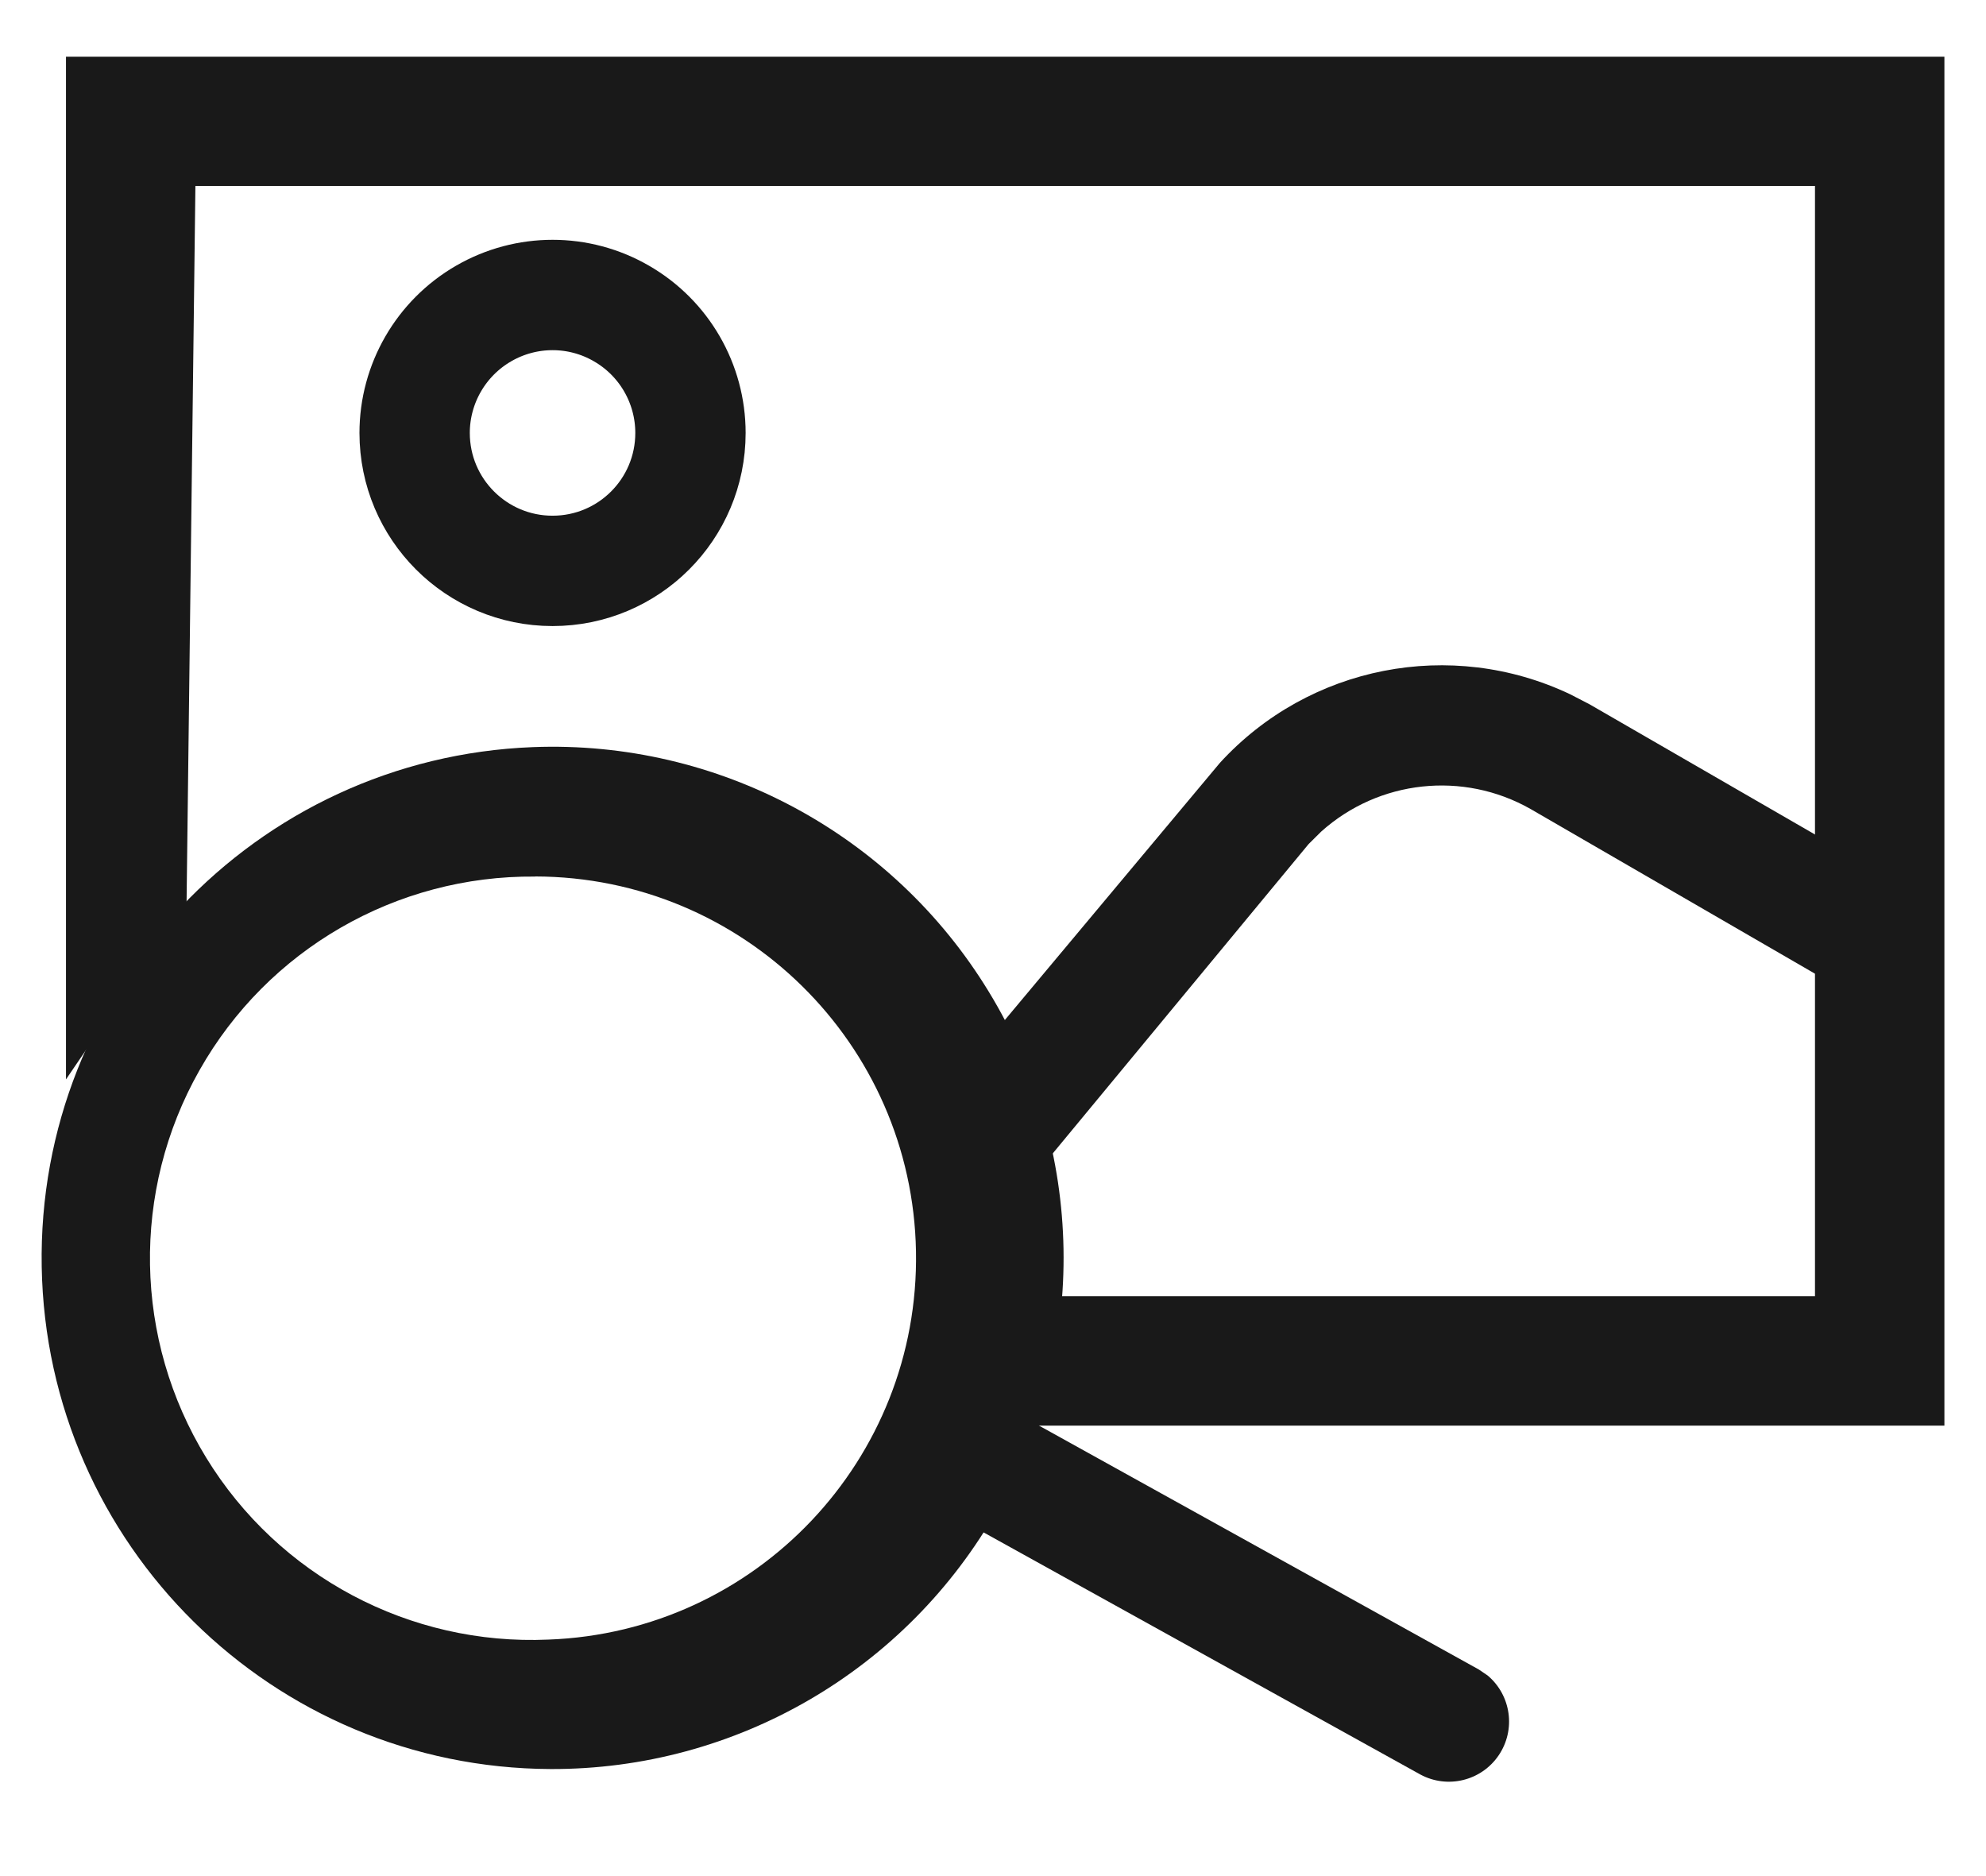<?xml version="1.0" encoding="UTF-8"?>
<svg width="18px" height="17px" viewBox="0 0 18 17" version="1.1" xmlns="http://www.w3.org/2000/svg" xmlns:xlink="http://www.w3.org/1999/xlink">
    <title>以图搜图 </title>
    <g id="定稿" stroke="none" stroke-width="1" fill="none" fill-rule="evenodd">
        <g id="首页" transform="translate(-1574, -60)" fill-rule="nonzero">
            <g id="以图搜图-" transform="translate(1574, 59)">
                <rect id="矩形" fill="#000000" opacity="0" x="0" y="0" width="18" height="18"></rect>
                <g id="编组-17" transform="translate(0.377, 1.514)">
                    <polygon id="路径" fill="#191919" points="17.246 0 17.246 12.404 8.734 12.404 9.117 11.231 16.073 11.231 16.073 1.171 1.394 1.171 1.314 7.661 0.221 9.267 0.221 0"></polygon>
                    <path d="M10.68,6.398 C11.487,5.517 12.774,5.265 13.854,5.777 L14.03,5.868 L17.13,7.658 L17.13,8.921 L13.494,6.816 C12.883,6.47 12.12,6.553 11.598,7.021 L11.483,7.135 L8.907,10.249 L7.887,9.737 L10.68,6.398 Z" id="路径" fill="#191919"></path>
                    <path d="M3.381,3.409 C3.381,4.1 3.941,4.659 4.631,4.659 C5.322,4.659 5.881,4.1 5.881,3.409 C5.881,2.963 5.643,2.55 5.256,2.327 C4.87,2.103 4.393,2.103 4.006,2.327 C3.62,2.55 3.381,2.963 3.381,3.409 L3.381,3.409 Z" id="路径" stroke="#191919"></path>
                    <path d="M4.452,6.256 C6.129,6.191 7.71,7.038 8.584,8.471 C9.459,9.903 9.49,11.696 8.666,13.158 C7.842,14.62 6.292,15.522 4.614,15.516 C2.094,15.506 0.045,13.484 0.001,10.965 C-0.043,8.446 1.934,6.354 4.452,6.256 L4.452,6.256 Z M4.473,7.429 C3.215,7.417 2.05,8.089 1.431,9.184 C0.811,10.278 0.835,11.623 1.492,12.695 C2.149,13.768 3.337,14.399 4.594,14.343 C6.477,14.274 7.958,12.71 7.925,10.826 C7.892,8.942 6.357,7.431 4.473,7.428 L4.473,7.429 Z" id="形状" fill="#191919"></path>
                    <path d="M7.784,12.33 C7.654,12.564 7.714,12.852 7.913,13.016 L7.995,13.071 L12.497,15.566 C12.743,15.698 13.049,15.623 13.206,15.392 C13.363,15.161 13.32,14.849 13.107,14.669 L13.026,14.614 L8.524,12.118 C8.261,11.972 7.929,12.067 7.783,12.33 L7.784,12.33 Z" id="路径" fill="#191919"></path>
                </g>
            </g>
        </g>
    </g>
</svg>